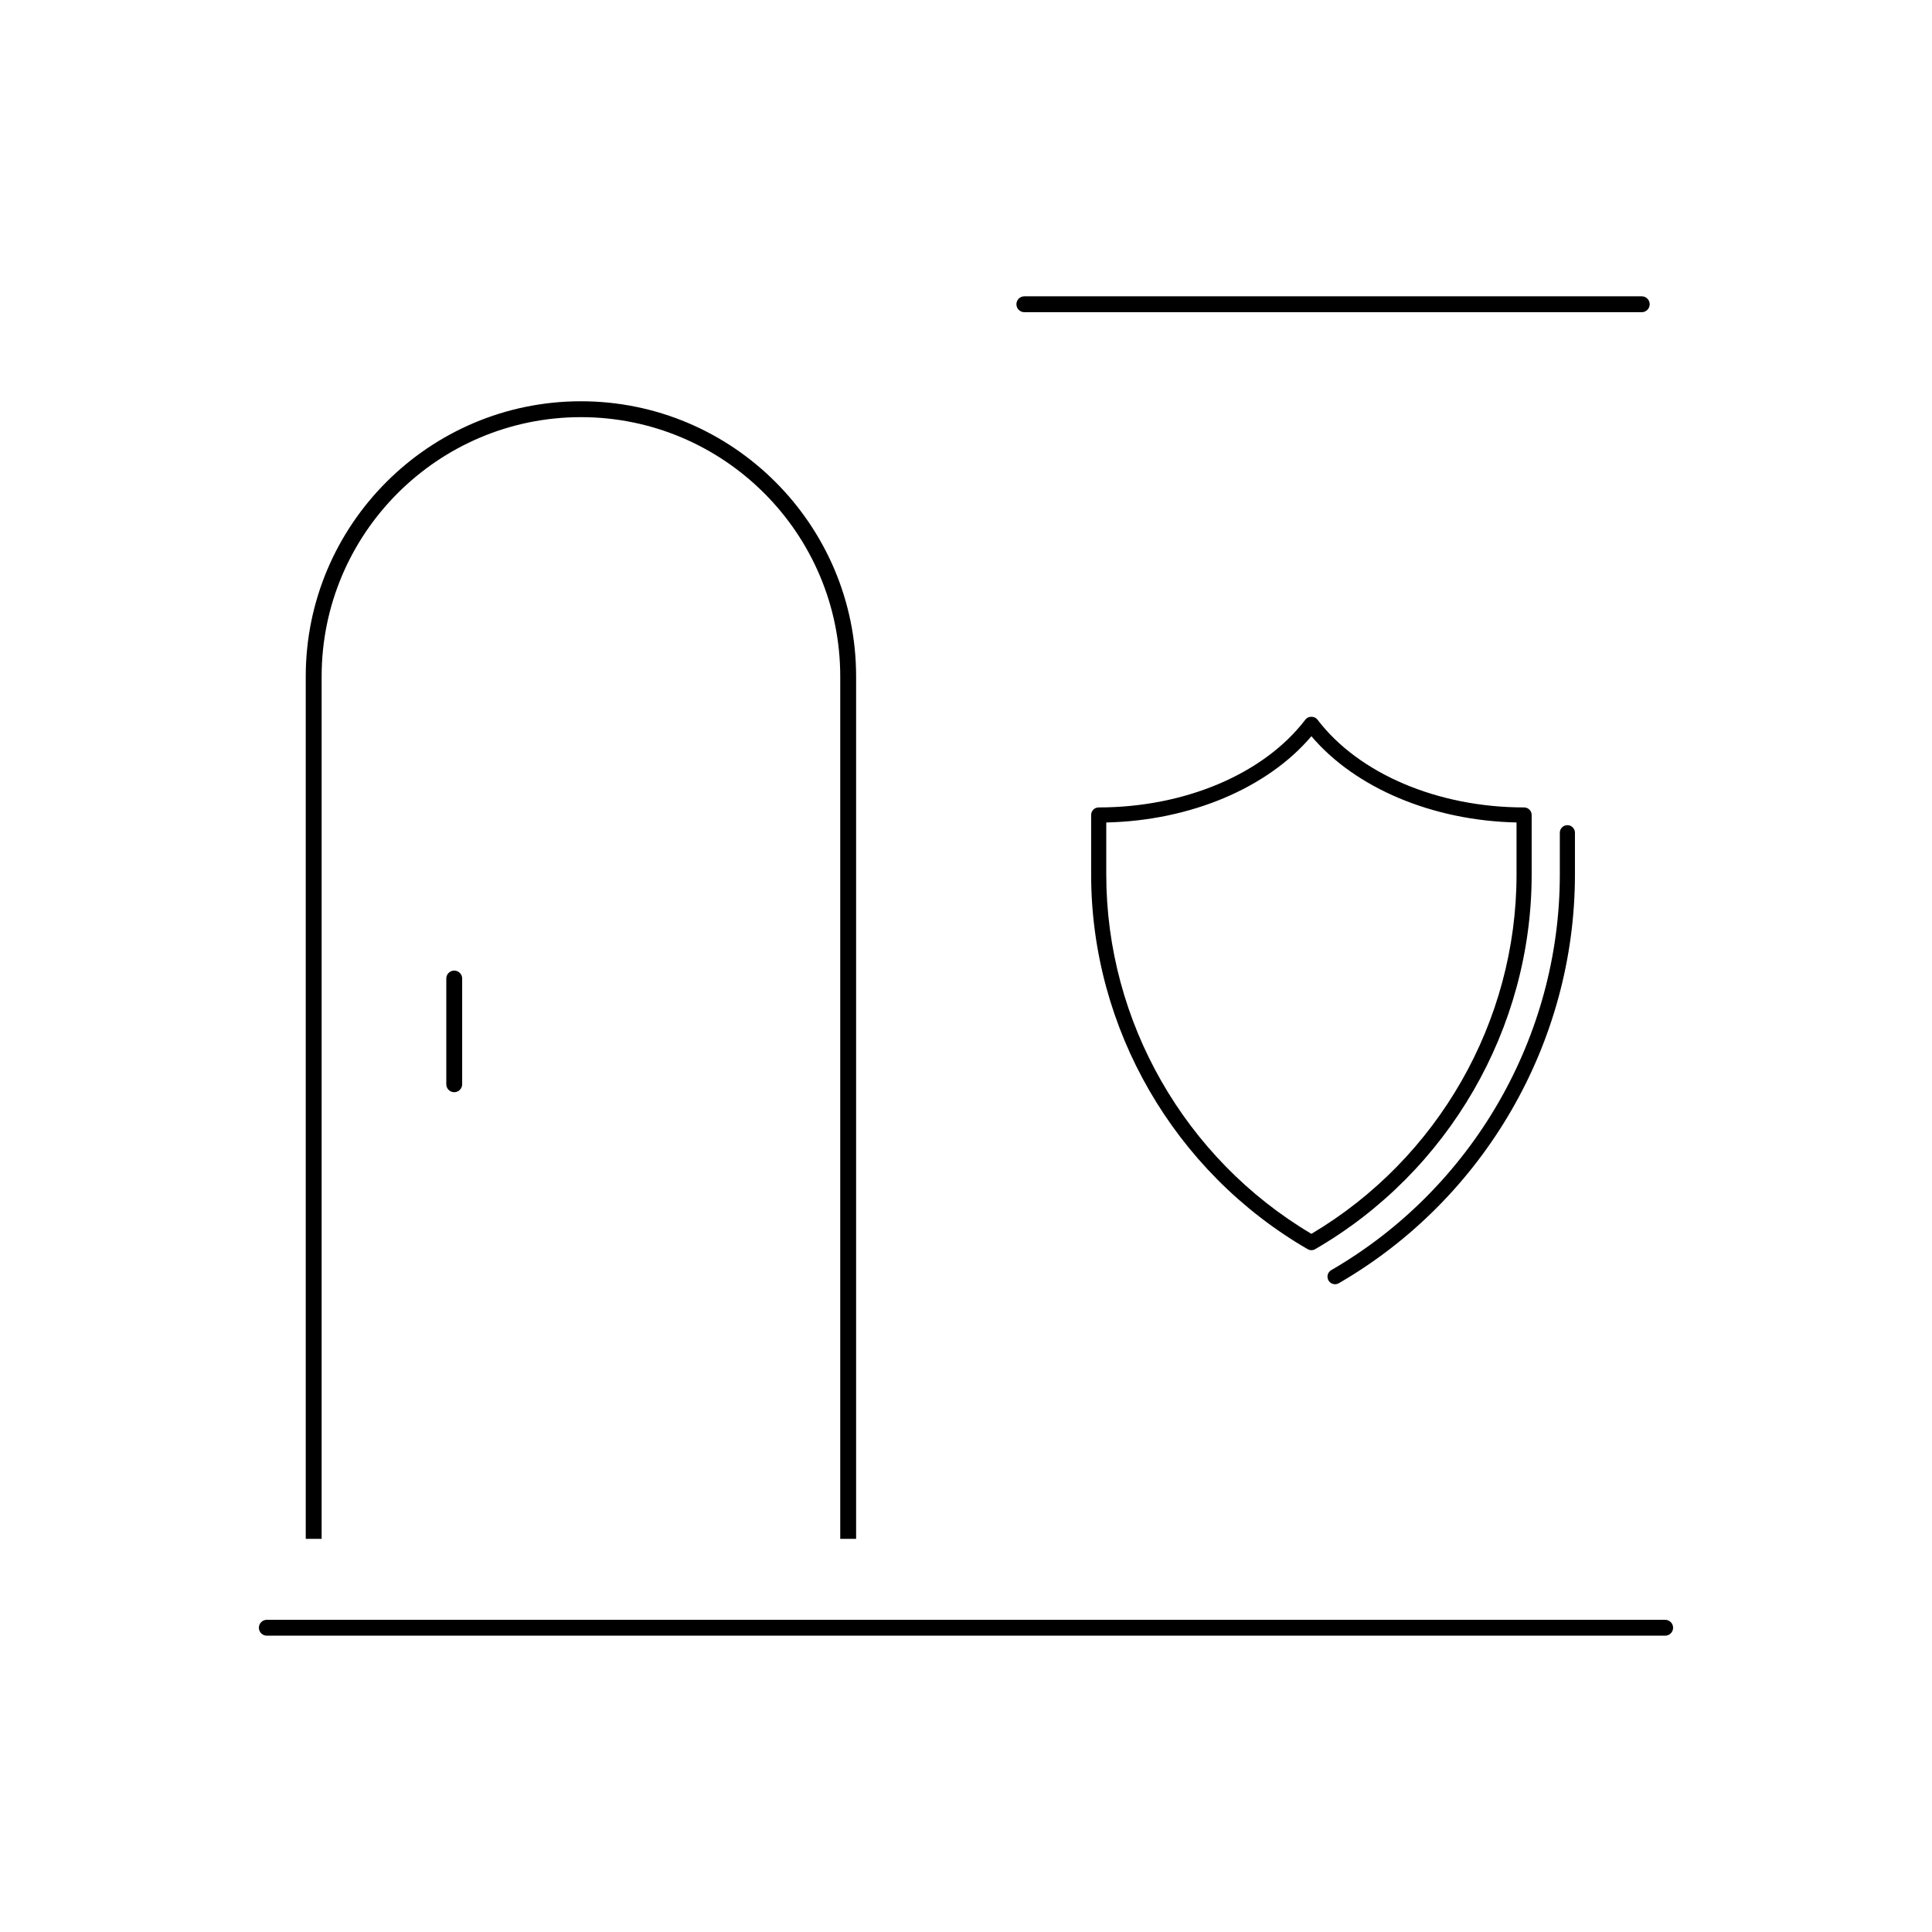 <?xml version="1.0" encoding="UTF-8"?>
<svg xmlns="http://www.w3.org/2000/svg" id="a" viewBox="0 0 256 256">
  <path d="m42.616,203.908h-2.103v-114.275c.001-20.105,16.358-36.462,36.463-36.462s36.463,16.356,36.463,36.462v114.275h-2.103v-114.275c0-18.945-15.414-34.358-34.359-34.358s-34.358,15.413-34.358,34.358l-.001,114.275Z"></path>
  <path d="m217.54,41.367h-81.809c-.581,0-1.052-.471-1.052-1.052s.471-1.052,1.052-1.052h81.809c.581,0,1.052.471,1.052,1.052s-.471,1.052-1.052,1.052Z"></path>
  <path d="m220.644,216.736H35.356c-.581,0-1.052-.471-1.052-1.052s.471-1.052,1.052-1.052h185.287c.581,0,1.052.471,1.052,1.052s-.471,1.052-1.052,1.052Z"></path>
  <path d="m60.188,144.723c-.581,0-1.052-.471-1.052-1.052v-14.011c0-.581.471-1.052,1.052-1.052s1.052.471,1.052,1.052v14.011c0,.581-.471,1.052-1.052,1.052Z"></path>
  <path d="m176.903,170.166c-.346,0-.683-.179-.868-.5-.277-.478-.113-1.092.365-1.369,18.68-10.819,30.284-30.901,30.284-52.408v-5.548c0-.553.448-1.002,1.002-1.002s1.002.449,1.002,1.002v5.548c0,22.219-11.987,42.965-31.284,54.142-.158.092-.331.135-.501.135Z"></path>
  <path d="m173.768,165.654c-.174,0-.347-.045-.502-.135-17.692-10.249-28.684-29.266-28.684-49.631v-7.897c0-.553.448-1.002,1.002-1.002,11.429,0,21.923-4.46,27.387-11.64.379-.498,1.215-.498,1.594,0,5.464,7.18,15.958,11.64,27.386,11.64.554,0,1.002.449,1.002,1.002v7.897c0,20.364-10.99,39.382-28.683,49.631-.155.09-.328.135-.502.135Zm-27.182-56.672v6.906c0,19.459,10.399,37.645,27.182,47.602,16.781-9.959,27.181-28.144,27.181-47.602v-6.906c-11.127-.244-21.343-4.549-27.181-11.428-5.838,6.879-16.054,11.184-27.182,11.428Z"></path>
</svg>
